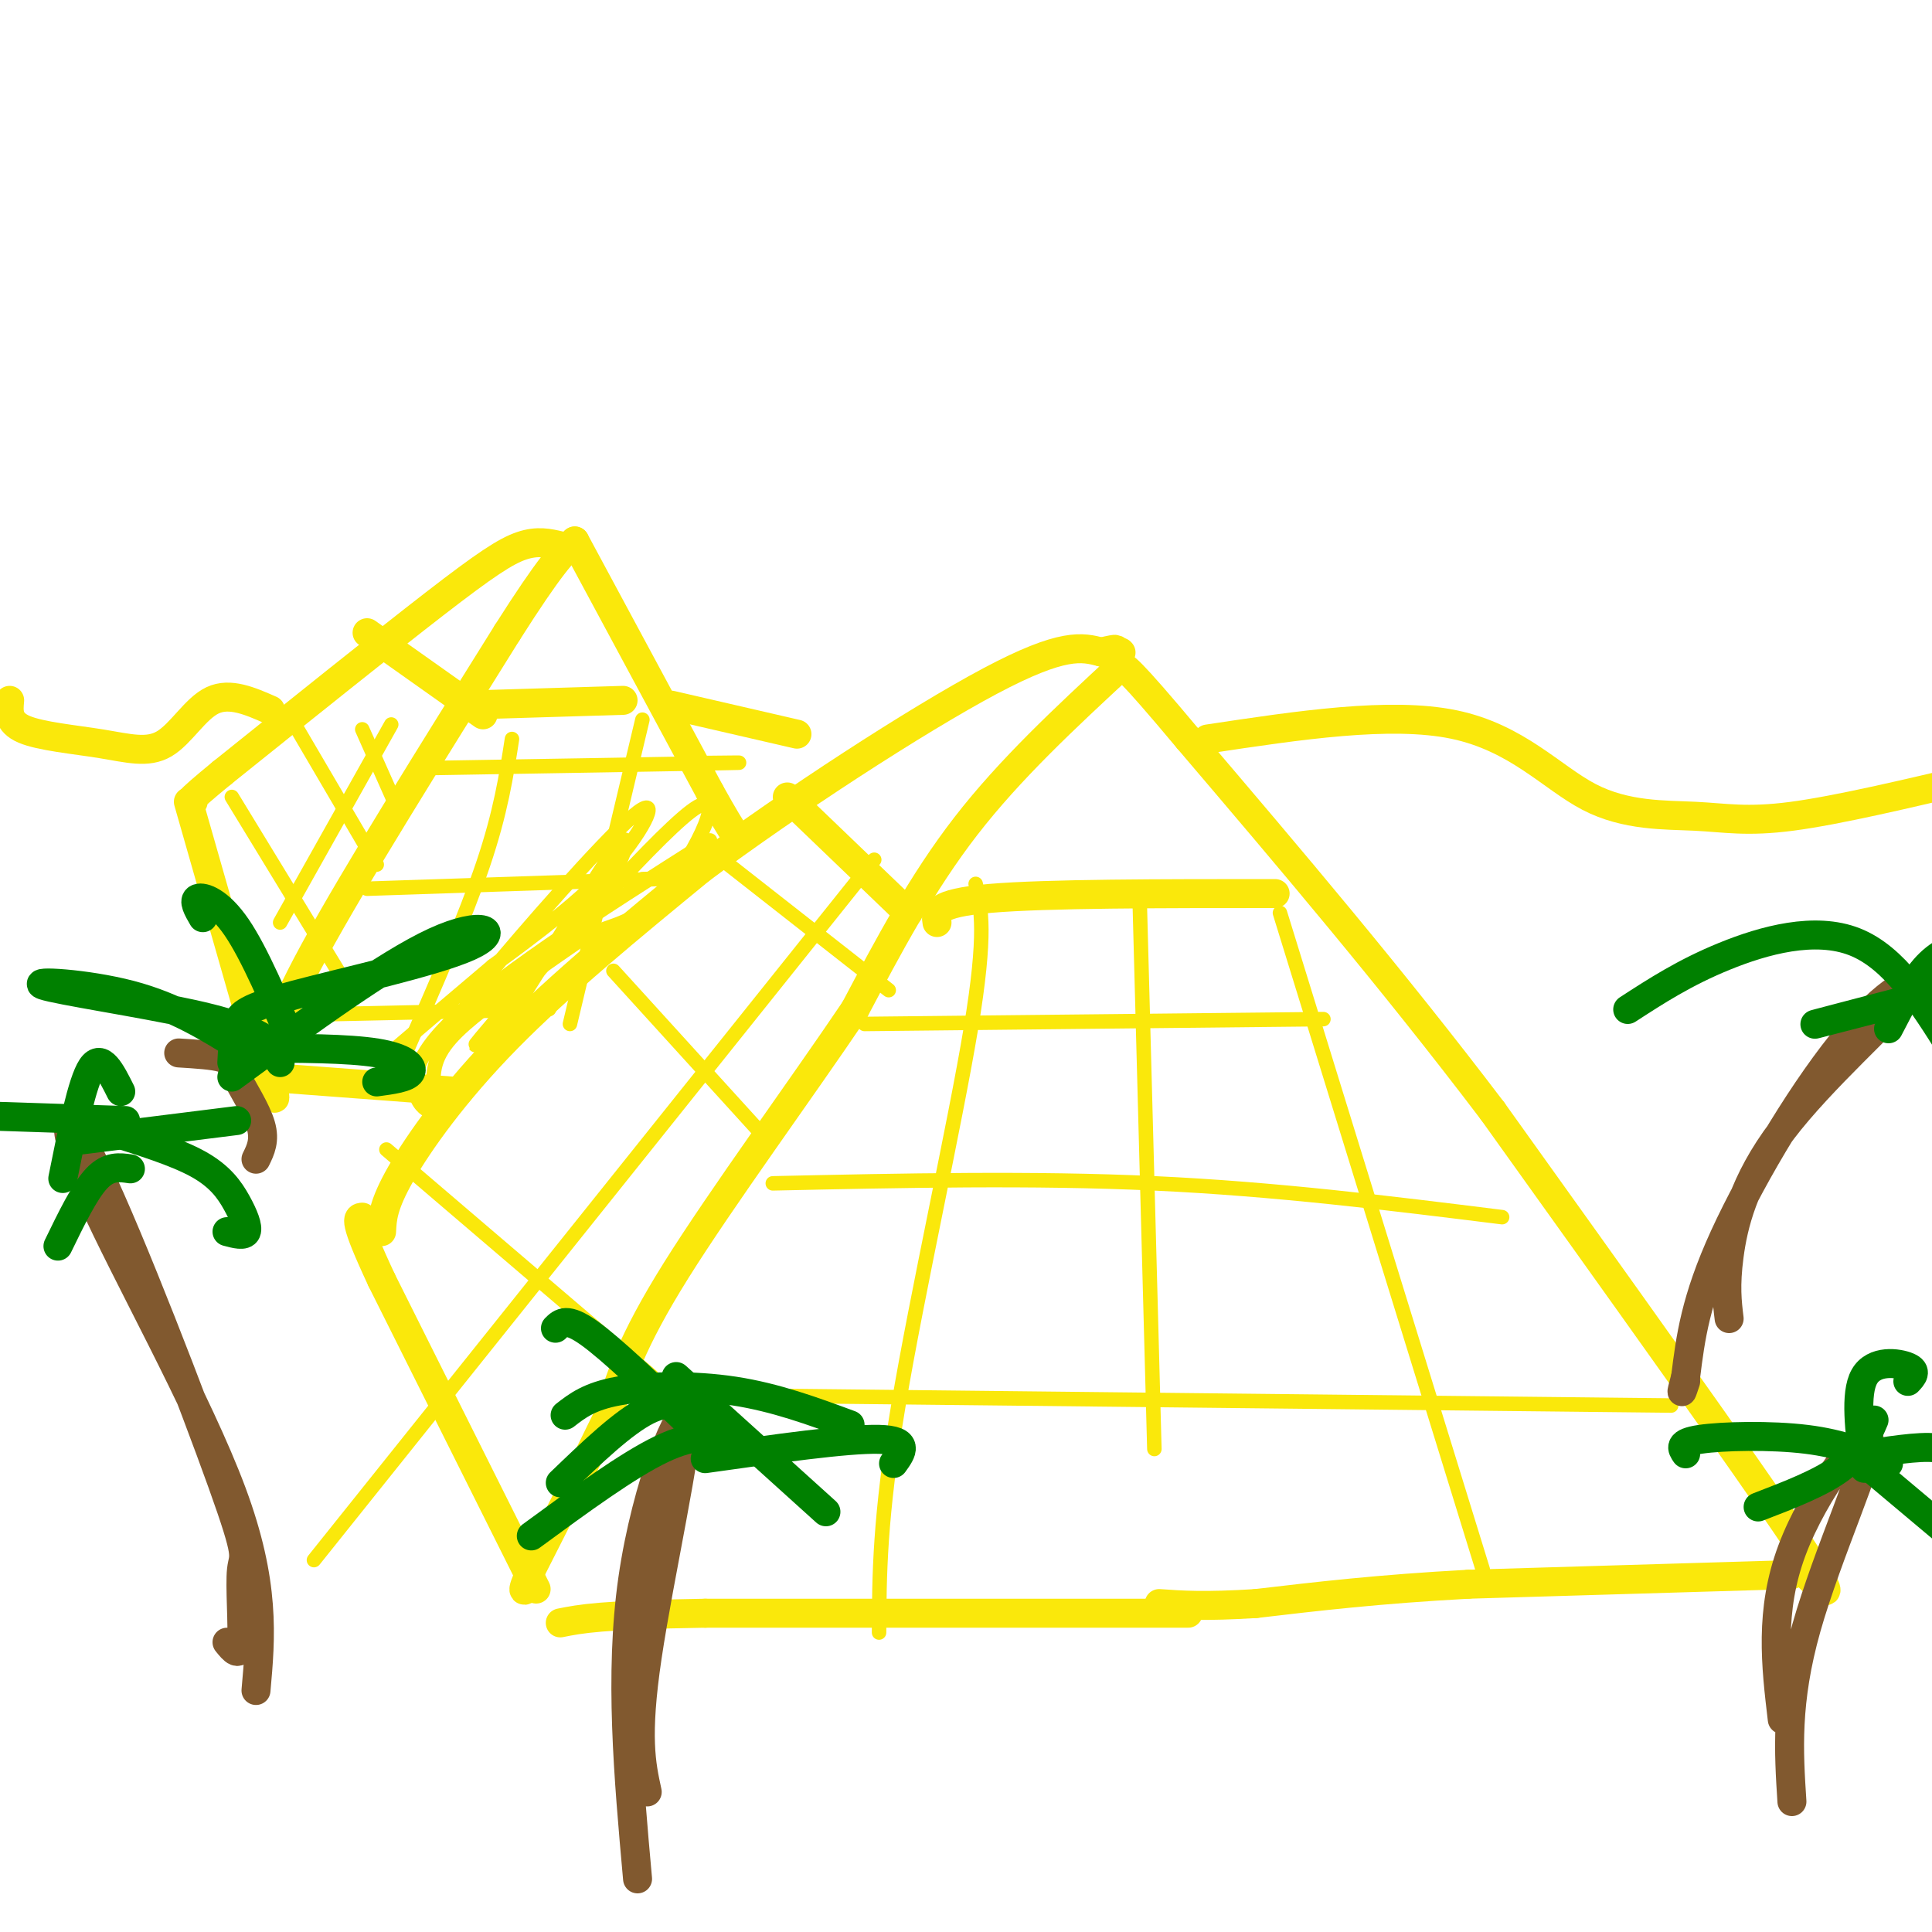 <svg viewBox='0 0 400 400' version='1.1' xmlns='http://www.w3.org/2000/svg' xmlns:xlink='http://www.w3.org/1999/xlink'><g fill='none' stroke='rgb(250,232,11)' stroke-width='6' stroke-linecap='round' stroke-linejoin='round'><path d='M371,326c0.000,0.000 -67.000,2.000 -67,2'/><path d='M304,328c-18.500,1.000 -31.250,2.500 -44,4'/><path d='M260,332c-10.667,0.667 -15.333,0.333 -20,0'/><path d='M246,334c0.000,0.000 -100.000,0.000 -100,0'/><path d='M146,334c-21.667,0.333 -25.833,1.167 -30,2'/><path d='M372,324c5.250,5.333 10.500,10.667 0,-5c-10.500,-15.667 -36.750,-52.333 -63,-89'/><path d='M309,230c-21.000,-27.667 -42.000,-52.333 -63,-77'/><path d='M246,153c-12.833,-15.333 -13.417,-15.167 -14,-15'/><path d='M232,138c-11.417,10.583 -22.833,21.167 -32,33c-9.167,11.833 -16.083,24.917 -23,38'/><path d='M177,209c-11.178,16.578 -27.622,39.022 -37,54c-9.378,14.978 -11.689,22.489 -14,30'/><path d='M126,293c-5.000,10.333 -10.500,21.167 -16,32'/><path d='M110,325c-2.667,5.833 -1.333,4.417 0,3'/><path d='M110,328c0.000,0.000 0.100,0.100 0.1,0.1'/><path d='M111,329c0.000,0.000 -32.000,-64.000 -32,-64'/><path d='M79,265c-6.000,-12.833 -5.000,-12.917 -4,-13'/><path d='M79,255c0.133,-2.733 0.267,-5.467 4,-12c3.733,-6.533 11.067,-16.867 22,-28c10.933,-11.133 25.467,-23.067 40,-35'/><path d='M145,180c18.533,-13.844 44.867,-30.956 60,-39c15.133,-8.044 19.067,-7.022 23,-6'/><path d='M228,135c4.167,-1.000 3.083,-0.500 2,0'/><path d='M232,135c0.000,0.000 0.100,0.100 0.1,0.1'/><path d='M194,191c-0.333,-2.000 -0.667,-4.000 11,-5c11.667,-1.000 35.333,-1.000 59,-1'/><path d='M163,165c0.000,0.000 25.000,24.000 25,24'/><path d='M95,226c0.000,0.000 -40.000,-3.000 -40,-3'/><path d='M55,223c0.833,-5.333 1.667,-10.667 10,-26c8.333,-15.333 24.167,-40.667 40,-66'/><path d='M105,131c9.000,-14.167 11.500,-16.583 14,-19'/><path d='M119,112c0.000,0.000 28.000,52.000 28,52'/><path d='M147,164c5.667,10.167 5.833,9.583 6,9'/><path d='M116,113c-2.356,-0.556 -4.711,-1.111 -8,0c-3.289,1.111 -7.511,3.889 -18,12c-10.489,8.111 -27.244,21.556 -44,35'/><path d='M46,160c-8.333,6.833 -7.167,6.417 -6,6'/><path d='M39,166c0.000,0.000 16.000,56.000 16,56'/><path d='M55,222c2.833,9.333 1.917,4.667 1,0'/><path d='M96,146c0.000,0.000 33.000,-1.000 33,-1'/><path d='M100,148c0.000,0.000 -24.000,-17.000 -24,-17'/><path d='M2,145c-0.211,2.271 -0.421,4.542 3,6c3.421,1.458 10.474,2.102 16,3c5.526,0.898 9.526,2.049 13,0c3.474,-2.049 6.421,-7.300 10,-9c3.579,-1.700 7.789,0.150 12,2'/><path d='M139,146c0.000,0.000 26.000,6.000 26,6'/><path d='M250,153c18.952,-2.858 37.904,-5.716 51,-3c13.096,2.716 20.335,11.006 28,15c7.665,3.994 15.756,3.691 22,4c6.244,0.309 10.641,1.231 20,0c9.359,-1.231 23.679,-4.616 38,-8'/></g>
<g fill='none' stroke='rgb(250,232,11)' stroke-width='3' stroke-linecap='round' stroke-linejoin='round'><path d='M179,212c0.000,0.000 95.000,-1.000 95,-1'/><path d='M147,176c0.000,0.000 37.000,29.000 37,29'/><path d='M127,201c0.000,0.000 30.000,33.000 30,33'/><path d='M160,245c26.917,-0.583 53.833,-1.167 79,0c25.167,1.167 48.583,4.083 72,7'/><path d='M346,291c0.000,0.000 -185.000,-2.000 -185,-2'/><path d='M135,285c0.000,0.000 -55.000,-47.000 -55,-47'/><path d='M90,159c25.083,-0.417 50.167,-0.833 59,-1c8.833,-0.167 1.417,-0.083 -6,0'/><path d='M76,184c25.250,-0.833 50.500,-1.667 60,-2c9.500,-0.333 3.250,-0.167 -3,0'/><path d='M67,210c19.750,-0.417 39.500,-0.833 45,-1c5.500,-0.167 -3.250,-0.083 -12,0'/><path d='M48,165c0.000,0.000 25.000,41.000 25,41'/><path d='M61,150c0.000,0.000 17.000,29.000 17,29'/><path d='M75,151c0.000,0.000 8.000,18.000 8,18'/><path d='M147,174c-23.458,14.893 -46.915,29.786 -56,40c-9.085,10.214 -3.796,15.748 -2,16c1.796,0.252 0.099,-4.778 1,-9c0.901,-4.222 4.400,-7.635 10,-12c5.600,-4.365 13.300,-9.683 21,-15'/><path d='M121,194c6.120,-2.892 10.919,-2.620 17,-10c6.081,-7.380 13.445,-22.410 5,-16c-8.445,6.410 -32.699,34.260 -41,44c-8.301,9.740 -0.651,1.370 7,-7'/><path d='M109,205c5.387,-8.341 15.356,-25.692 19,-30c3.644,-4.308 0.965,4.427 -5,12c-5.965,7.573 -15.214,13.982 -21,18c-5.786,4.018 -8.108,5.644 -1,-3c7.108,-8.644 23.644,-27.558 30,-33c6.356,-5.442 2.530,2.588 -4,10c-6.530,7.412 -15.765,14.206 -25,21'/><path d='M102,200c-7.500,6.333 -13.750,11.667 -20,17'/><path d='M133,149c0.000,0.000 -15.000,63.000 -15,63'/><path d='M106,153c-1.167,7.583 -2.333,15.167 -6,26c-3.667,10.833 -9.833,24.917 -16,39'/><path d='M81,150c0.000,0.000 -23.000,41.000 -23,41'/><path d='M202,183c1.156,5.044 2.311,10.089 -1,30c-3.311,19.911 -11.089,54.689 -15,78c-3.911,23.311 -3.956,35.156 -4,47'/><path d='M236,188c0.000,0.000 3.000,112.000 3,112'/><path d='M265,189c0.000,0.000 42.000,136.000 42,136'/><path d='M181,178c0.000,0.000 -116.000,145.000 -116,145'/></g>
<g fill='none' stroke='rgb(129,89,47)' stroke-width='6' stroke-linecap='round' stroke-linejoin='round'><path d='M47,340c1.340,1.664 2.679,3.328 3,0c0.321,-3.328 -0.378,-11.647 0,-15c0.378,-3.353 1.833,-1.741 -4,-18c-5.833,-16.259 -18.955,-50.389 -26,-65c-7.045,-14.611 -8.012,-9.703 -1,6c7.012,15.703 22.003,42.201 29,61c6.997,18.799 5.998,29.900 5,41'/><path d='M132,389c-1.905,-21.179 -3.810,-42.357 -1,-62c2.810,-19.643 10.333,-37.750 11,-33c0.667,4.750 -5.524,32.357 -8,49c-2.476,16.643 -1.238,22.321 0,28'/><path d='M369,356c-1.333,-11.244 -2.667,-22.488 2,-35c4.667,-12.512 15.333,-26.292 16,-23c0.667,3.292 -8.667,23.655 -13,39c-4.333,15.345 -3.667,25.673 -3,36'/><path d='M358,273c-0.412,-3.387 -0.823,-6.774 0,-13c0.823,-6.226 2.881,-15.290 11,-26c8.119,-10.710 22.300,-23.067 26,-28c3.700,-4.933 -3.081,-2.444 -12,8c-8.919,10.444 -19.977,28.841 -26,42c-6.023,13.159 -7.012,21.079 -8,29'/><path d='M349,285c-1.333,5.000 -0.667,3.000 0,1'/><path d='M53,240c0.952,-1.940 1.905,-3.881 1,-7c-0.905,-3.119 -3.667,-7.417 -5,-10c-1.333,-2.583 -1.238,-3.452 -3,-4c-1.762,-0.548 -5.381,-0.774 -9,-1'/></g>
<g fill='none' stroke='rgb(0,128,0)' stroke-width='6' stroke-linecap='round' stroke-linejoin='round'><path d='M48,220c0.144,-2.952 0.287,-5.904 1,-8c0.713,-2.096 1.995,-3.335 12,-6c10.005,-2.665 28.732,-6.756 36,-10c7.268,-3.244 3.077,-5.641 -7,-1c-10.077,4.641 -26.038,16.321 -42,28'/><path d='M50,217c-6.868,-4.282 -13.735,-8.565 -23,-11c-9.265,-2.435 -20.927,-3.024 -18,-2c2.927,1.024 20.442,3.660 31,6c10.558,2.340 14.159,4.383 16,6c1.841,1.617 1.920,2.809 2,4'/><path d='M61,217c-4.156,-9.800 -8.311,-19.600 -12,-25c-3.689,-5.400 -6.911,-6.400 -8,-6c-1.089,0.400 -0.044,2.200 1,4'/><path d='M52,217c10.044,0.022 20.089,0.044 26,1c5.911,0.956 7.689,2.844 7,4c-0.689,1.156 -3.844,1.578 -7,2'/><path d='M17,236c0.000,0.000 32.000,-4.000 32,-4'/><path d='M26,232c0.000,0.000 -30.000,-1.000 -30,-1'/><path d='M22,234c7.208,2.232 14.417,4.464 19,7c4.583,2.536 6.542,5.375 8,8c1.458,2.625 2.417,5.036 2,6c-0.417,0.964 -2.208,0.482 -4,0'/><path d='M27,242c-2.250,-0.333 -4.500,-0.667 -7,2c-2.500,2.667 -5.250,8.333 -8,14'/><path d='M13,244c2.000,-10.000 4.000,-20.000 6,-23c2.000,-3.000 4.000,1.000 6,5'/><path d='M146,302c14.750,-2.083 29.500,-4.167 36,-4c6.500,0.167 4.750,2.583 3,5'/><path d='M176,295c-7.711,-2.844 -15.422,-5.689 -24,-7c-8.578,-1.311 -18.022,-1.089 -24,0c-5.978,1.089 -8.489,3.044 -11,5'/><path d='M143,295c-8.167,-7.833 -16.333,-15.667 -21,-19c-4.667,-3.333 -5.833,-2.167 -7,-1'/><path d='M140,285c0.000,0.000 31.000,28.000 31,28'/><path d='M152,298c-4.000,-0.667 -8.000,-1.333 -15,2c-7.000,3.333 -17.000,10.667 -27,18'/><path d='M116,307c6.500,-6.250 13.000,-12.500 18,-15c5.000,-2.500 8.500,-1.250 12,0'/><path d='M387,301c6.083,-0.917 12.167,-1.833 15,-1c2.833,0.833 2.417,3.417 2,6'/><path d='M391,303c-4.800,-2.044 -9.600,-4.089 -17,-5c-7.400,-0.911 -17.400,-0.689 -22,0c-4.600,0.689 -3.800,1.844 -3,3'/><path d='M385,302c0.000,0.000 25.000,21.000 25,21'/><path d='M386,304c-1.000,-7.733 -2.000,-15.467 0,-19c2.000,-3.533 7.000,-2.867 9,-2c2.000,0.867 1.000,1.933 0,3'/><path d='M388,294c-1.500,3.500 -3.000,7.000 -7,10c-4.000,3.000 -10.500,5.500 -17,8'/><path d='M395,207c-10.500,2.750 -21.000,5.500 -19,5c2.000,-0.500 16.500,-4.250 31,-8'/><path d='M391,213c2.583,-5.000 5.167,-10.000 8,-13c2.833,-3.000 5.917,-4.000 9,-5'/><path d='M404,217c-5.889,-9.378 -11.778,-18.756 -20,-22c-8.222,-3.244 -18.778,-0.356 -27,3c-8.222,3.356 -14.111,7.178 -20,11'/></g>
</svg>